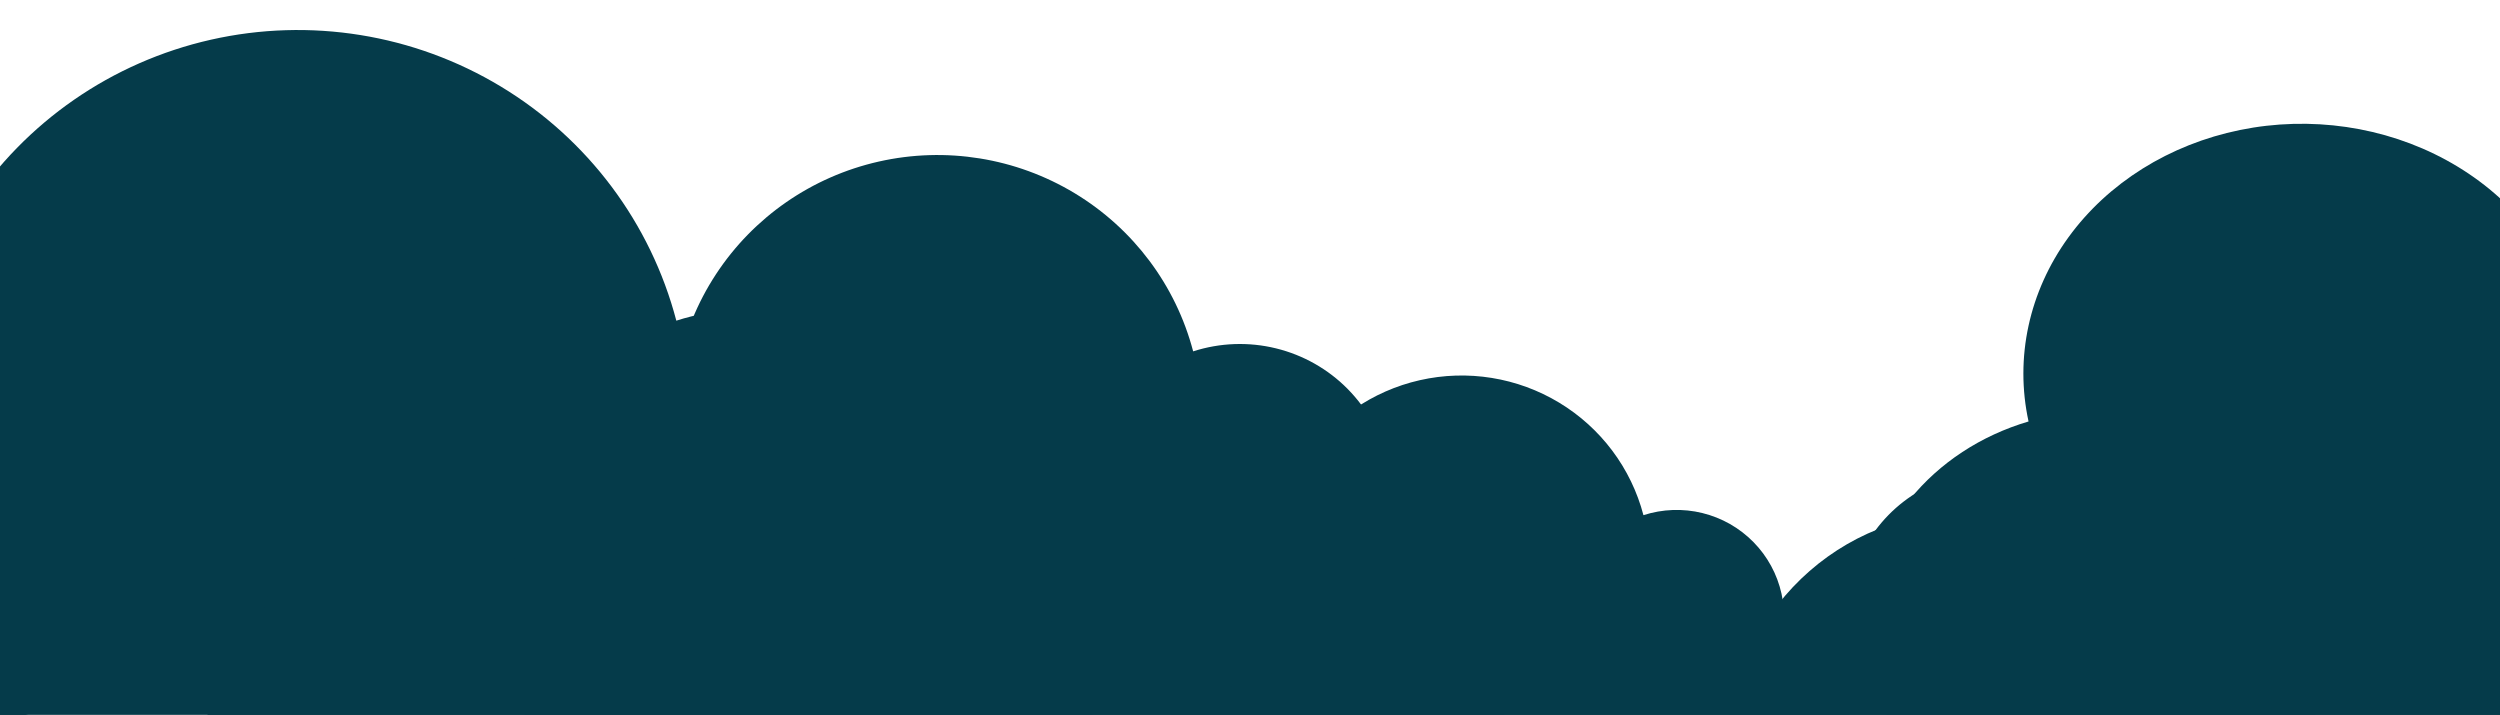 <svg xmlns="http://www.w3.org/2000/svg" fill="none" viewBox="0 47.707 1440 411.792" style="max-height: 500px" width="1440" height="411.792">
<g filter="url(#filter0_d_510_16509)">
<path fill="#053B4A" d="M1074.04 398.652C1074.04 431.366 1088.52 462.74 1114.29 485.872C1140.06 509.004 1175.02 522 1211.47 522H1555.04C1581.85 522.026 1607.82 513.61 1628.42 498.218C1649.03 482.826 1662.97 461.433 1667.81 437.767C1672.65 414.101 1668.08 389.66 1654.91 368.704C1641.74 347.747 1620.79 331.602 1595.72 323.081C1601.39 308.615 1602.43 293.014 1598.74 278.042C1595.05 263.069 1586.77 249.321 1574.83 238.351C1562.9 227.38 1547.78 219.624 1531.19 215.958C1514.6 212.292 1497.2 212.863 1480.95 217.605C1470.44 181.424 1444.66 150.334 1409.05 130.92C1373.45 111.505 1330.83 105.291 1290.21 113.592C1249.59 121.893 1214.16 144.058 1191.43 175.393C1168.71 206.729 1160.46 244.774 1168.44 281.472C1140.96 289.602 1117.05 305.305 1100.1 326.345C1083.15 347.385 1074.03 372.689 1074.04 398.652Z"/>
</g>
<g filter="url(#filter1_d_510_16509)">
<path fill="#053B4A" d="M671.925 470.789C671.925 495.245 681.699 518.699 699.098 535.992C716.497 553.285 740.095 563 764.701 563H996.641C1014.74 563.019 1032.27 556.728 1046.18 545.221C1060.09 533.714 1069.5 517.722 1072.77 500.03C1076.04 482.337 1072.95 464.066 1064.06 448.4C1055.17 432.733 1041.03 420.664 1024.1 414.294C1027.93 403.479 1028.64 391.817 1026.14 380.624C1023.65 369.431 1018.06 359.153 1010 350.952C1001.94 342.75 991.74 336.952 980.54 334.211C969.341 331.471 957.593 331.897 946.625 335.443C939.531 308.395 922.123 285.153 898.088 270.639C874.052 256.125 845.277 251.479 817.856 257.685C790.434 263.891 766.52 280.461 751.176 303.886C735.832 327.312 730.265 355.753 735.652 383.188C717.105 389.265 700.961 401.004 689.518 416.733C678.076 432.462 671.919 451.379 671.925 470.789Z"/>
</g>
<g filter="url(#filter2_d_510_16509)">
<path fill="#053B4A" d="M300.897 431.365C300.897 465.746 314.645 498.719 339.117 523.031C363.588 547.342 396.778 561 431.386 561H757.606C783.061 561.027 807.718 552.182 827.284 536.006C846.849 519.829 860.082 497.346 864.677 472.474C869.273 447.601 864.939 421.915 852.432 399.89C839.924 377.865 820.036 360.897 796.231 351.942C801.611 336.738 802.606 320.343 799.102 304.607C795.597 288.872 787.734 274.423 776.4 262.893C765.065 251.363 750.712 243.211 734.96 239.359C719.208 235.506 702.685 236.106 687.258 241.09C677.281 203.064 652.797 170.39 618.992 149.986C585.187 129.582 544.715 123.051 506.147 131.775C467.579 140.499 433.944 163.794 412.363 196.727C390.782 229.659 382.951 269.643 390.528 308.212C364.443 316.756 341.736 333.259 325.643 355.372C309.549 377.484 300.89 404.078 300.897 431.365Z"/>
</g>
<g filter="url(#filter3_d_510_16509)">
<path fill="#053B4A" d="M-182.441 505.092C-182.441 555.99 -162.088 604.802 -125.858 640.792C-89.629 676.781 -40.49 697 10.746 697H493.714C531.4 697.04 567.905 683.947 596.872 659.999C625.838 636.052 645.429 602.769 652.233 565.948C659.036 529.128 652.62 491.103 634.103 458.498C615.586 425.893 586.141 400.774 550.898 387.517C558.864 365.01 560.336 340.738 555.148 317.444C549.96 294.149 538.318 272.76 521.538 255.691C504.758 238.623 483.507 226.555 460.186 220.852C436.866 215.149 412.404 216.036 389.565 223.415C374.793 167.123 338.544 118.753 288.496 88.547C238.448 58.342 178.53 48.673 121.43 61.588C64.33 74.503 14.533 108.988 -17.417 157.741C-49.367 206.493 -60.961 265.685 -49.743 322.78C-88.363 335.429 -121.98 359.86 -145.806 392.594C-169.632 425.329 -182.453 464.698 -182.441 505.092Z"/>
</g>
<g filter="url(#filter4_d_510_16509)">
<path fill="#053B4A" d="M915.601 617.047C915.601 649.126 928.008 679.891 950.093 702.574C972.178 725.257 1002.13 738 1033.36 738H1327.77C1350.74 738.025 1373 729.773 1390.65 714.68C1408.31 699.587 1420.25 678.609 1424.4 655.403C1428.55 632.196 1424.64 608.23 1413.35 587.68C1402.06 567.13 1384.11 551.299 1362.63 542.944C1367.49 528.758 1368.38 513.461 1365.22 498.779C1362.06 484.097 1354.96 470.616 1344.73 459.859C1334.5 449.101 1321.55 441.495 1307.33 437.9C1293.12 434.306 1278.21 434.865 1264.28 439.516C1255.28 404.037 1233.18 373.551 1202.68 354.514C1172.17 335.476 1135.64 329.382 1100.83 337.522C1066.03 345.662 1035.67 367.397 1016.2 398.124C996.72 428.851 989.653 466.157 996.491 502.142C972.949 510.114 952.457 525.512 937.933 546.144C923.409 566.775 915.594 591.588 915.601 617.047Z"/>
</g>
<path fill="#053B4A" d="M1955.77 439.287C1996.62 396.802 1978.23 326.159 1921.84 308.994L1901.81 302.894C1870.41 293.338 1837.26 311.64 1828.4 343.237C1816.53 385.587 1763.71 400.261 1731.97 369.814L1656.78 297.693C1627.05 269.167 1579.69 302.333 1596.34 340.029C1608.53 367.638 1584.87 397.638 1555.18 392.227L1162.41 320.641C1130.96 314.909 1099 327.627 1080.09 353.398L1032.68 418C1009.58 449.468 960.264 439.711 950.893 401.82C944.116 374.419 914.498 359.518 888.457 370.409L729.891 436.721C676.269 459.146 614.543 434.774 590.704 381.765L581.775 361.91C552.27 296.302 463.166 286.471 420.068 344.069L416.887 348.321C387.204 387.992 330.869 395.849 291.463 365.816L274.33 352.758C226.812 316.541 157.947 345.948 151.246 405.318C145.866 452.981 98.657 484.155 52.71 470.385L-224.253 387.377C-274.91 372.195 -320.625 422.368 -300.808 471.398C-299.298 475.134 -298.149 479.007 -297.378 482.962L-100.715 1492H1625L1802.35 1300.01C1920.23 1172.4 1977.01 999.962 1958.02 827.283L1923.91 517.161C1921.11 491.721 1929.75 466.351 1947.49 447.903L1955.77 439.287Z"/>
<defs>
<filter color-interpolation-filters="sRGB" filterUnits="userSpaceOnUse" height="542" width="725.65" y="54" x="1009.04" id="filter0_d_510_16509">
<feFlood result="BackgroundImageFix" flood-opacity="0"/>
<feColorMatrix result="hardAlpha" values="0 0 0 0 0 0 0 0 0 0 0 0 0 0 0 0 0 0 127 0" type="matrix" in="SourceAlpha"/>
<feOffset dy="9"/>
<feGaussianBlur stdDeviation="32.5"/>
<feComposite operator="out" in2="hardAlpha"/>
<feColorMatrix values="0 0 0 0 1 0 0 0 0 1 0 0 0 0 1 0 0 0 0.04 0" type="matrix"/>
<feBlend result="effect1_dropShadow_510_16509" in2="BackgroundImageFix" mode="normal"/>
<feBlend result="shape" in2="effect1_dropShadow_510_16509" in="SourceGraphic" mode="normal"/>
</filter>
<filter color-interpolation-filters="sRGB" filterUnits="userSpaceOnUse" height="438" width="532.114" y="199" x="606.925" id="filter1_d_510_16509">
<feFlood result="BackgroundImageFix" flood-opacity="0"/>
<feColorMatrix result="hardAlpha" values="0 0 0 0 0 0 0 0 0 0 0 0 0 0 0 0 0 0 127 0" type="matrix" in="SourceAlpha"/>
<feOffset dy="9"/>
<feGaussianBlur stdDeviation="32.5"/>
<feComposite operator="out" in2="hardAlpha"/>
<feColorMatrix values="0 0 0 0 1 0 0 0 0 1 0 0 0 0 1 0 0 0 0.04 0" type="matrix"/>
<feBlend result="effect1_dropShadow_510_16509" in2="BackgroundImageFix" mode="normal"/>
<feBlend result="shape" in2="effect1_dropShadow_510_16509" in="SourceGraphic" mode="normal"/>
</filter>
<filter color-interpolation-filters="sRGB" filterUnits="userSpaceOnUse" height="563" width="695.566" y="72" x="235.897" id="filter2_d_510_16509">
<feFlood result="BackgroundImageFix" flood-opacity="0"/>
<feColorMatrix result="hardAlpha" values="0 0 0 0 0 0 0 0 0 0 0 0 0 0 0 0 0 0 127 0" type="matrix" in="SourceAlpha"/>
<feOffset dy="9"/>
<feGaussianBlur stdDeviation="32.5"/>
<feComposite operator="out" in2="hardAlpha"/>
<feColorMatrix values="0 0 0 0 1 0 0 0 0 1 0 0 0 0 1 0 0 0 0.04 0" type="matrix"/>
<feBlend result="effect1_dropShadow_510_16509" in2="BackgroundImageFix" mode="normal"/>
<feBlend result="shape" in2="effect1_dropShadow_510_16509" in="SourceGraphic" mode="normal"/>
</filter>
<filter color-interpolation-filters="sRGB" filterUnits="userSpaceOnUse" height="771" width="967.319" y="0" x="-247.441" id="filter3_d_510_16509">
<feFlood result="BackgroundImageFix" flood-opacity="0"/>
<feColorMatrix result="hardAlpha" values="0 0 0 0 0 0 0 0 0 0 0 0 0 0 0 0 0 0 127 0" type="matrix" in="SourceAlpha"/>
<feOffset dy="9"/>
<feGaussianBlur stdDeviation="32.5"/>
<feComposite operator="out" in2="hardAlpha"/>
<feColorMatrix values="0 0 0 0 1 0 0 0 0 1 0 0 0 0 1 0 0 0 0.04 0" type="matrix"/>
<feBlend result="effect1_dropShadow_510_16509" in2="BackgroundImageFix" mode="normal"/>
<feBlend result="shape" in2="effect1_dropShadow_510_16509" in="SourceGraphic" mode="normal"/>
</filter>
<filter color-interpolation-filters="sRGB" filterUnits="userSpaceOnUse" height="534" width="640.414" y="278" x="850.601" id="filter4_d_510_16509">
<feFlood result="BackgroundImageFix" flood-opacity="0"/>
<feColorMatrix result="hardAlpha" values="0 0 0 0 0 0 0 0 0 0 0 0 0 0 0 0 0 0 127 0" type="matrix" in="SourceAlpha"/>
<feOffset dy="9"/>
<feGaussianBlur stdDeviation="32.5"/>
<feComposite operator="out" in2="hardAlpha"/>
<feColorMatrix values="0 0 0 0 1 0 0 0 0 1 0 0 0 0 1 0 0 0 0.04 0" type="matrix"/>
<feBlend result="effect1_dropShadow_510_16509" in2="BackgroundImageFix" mode="normal"/>
<feBlend result="shape" in2="effect1_dropShadow_510_16509" in="SourceGraphic" mode="normal"/>
</filter>
</defs>
</svg>